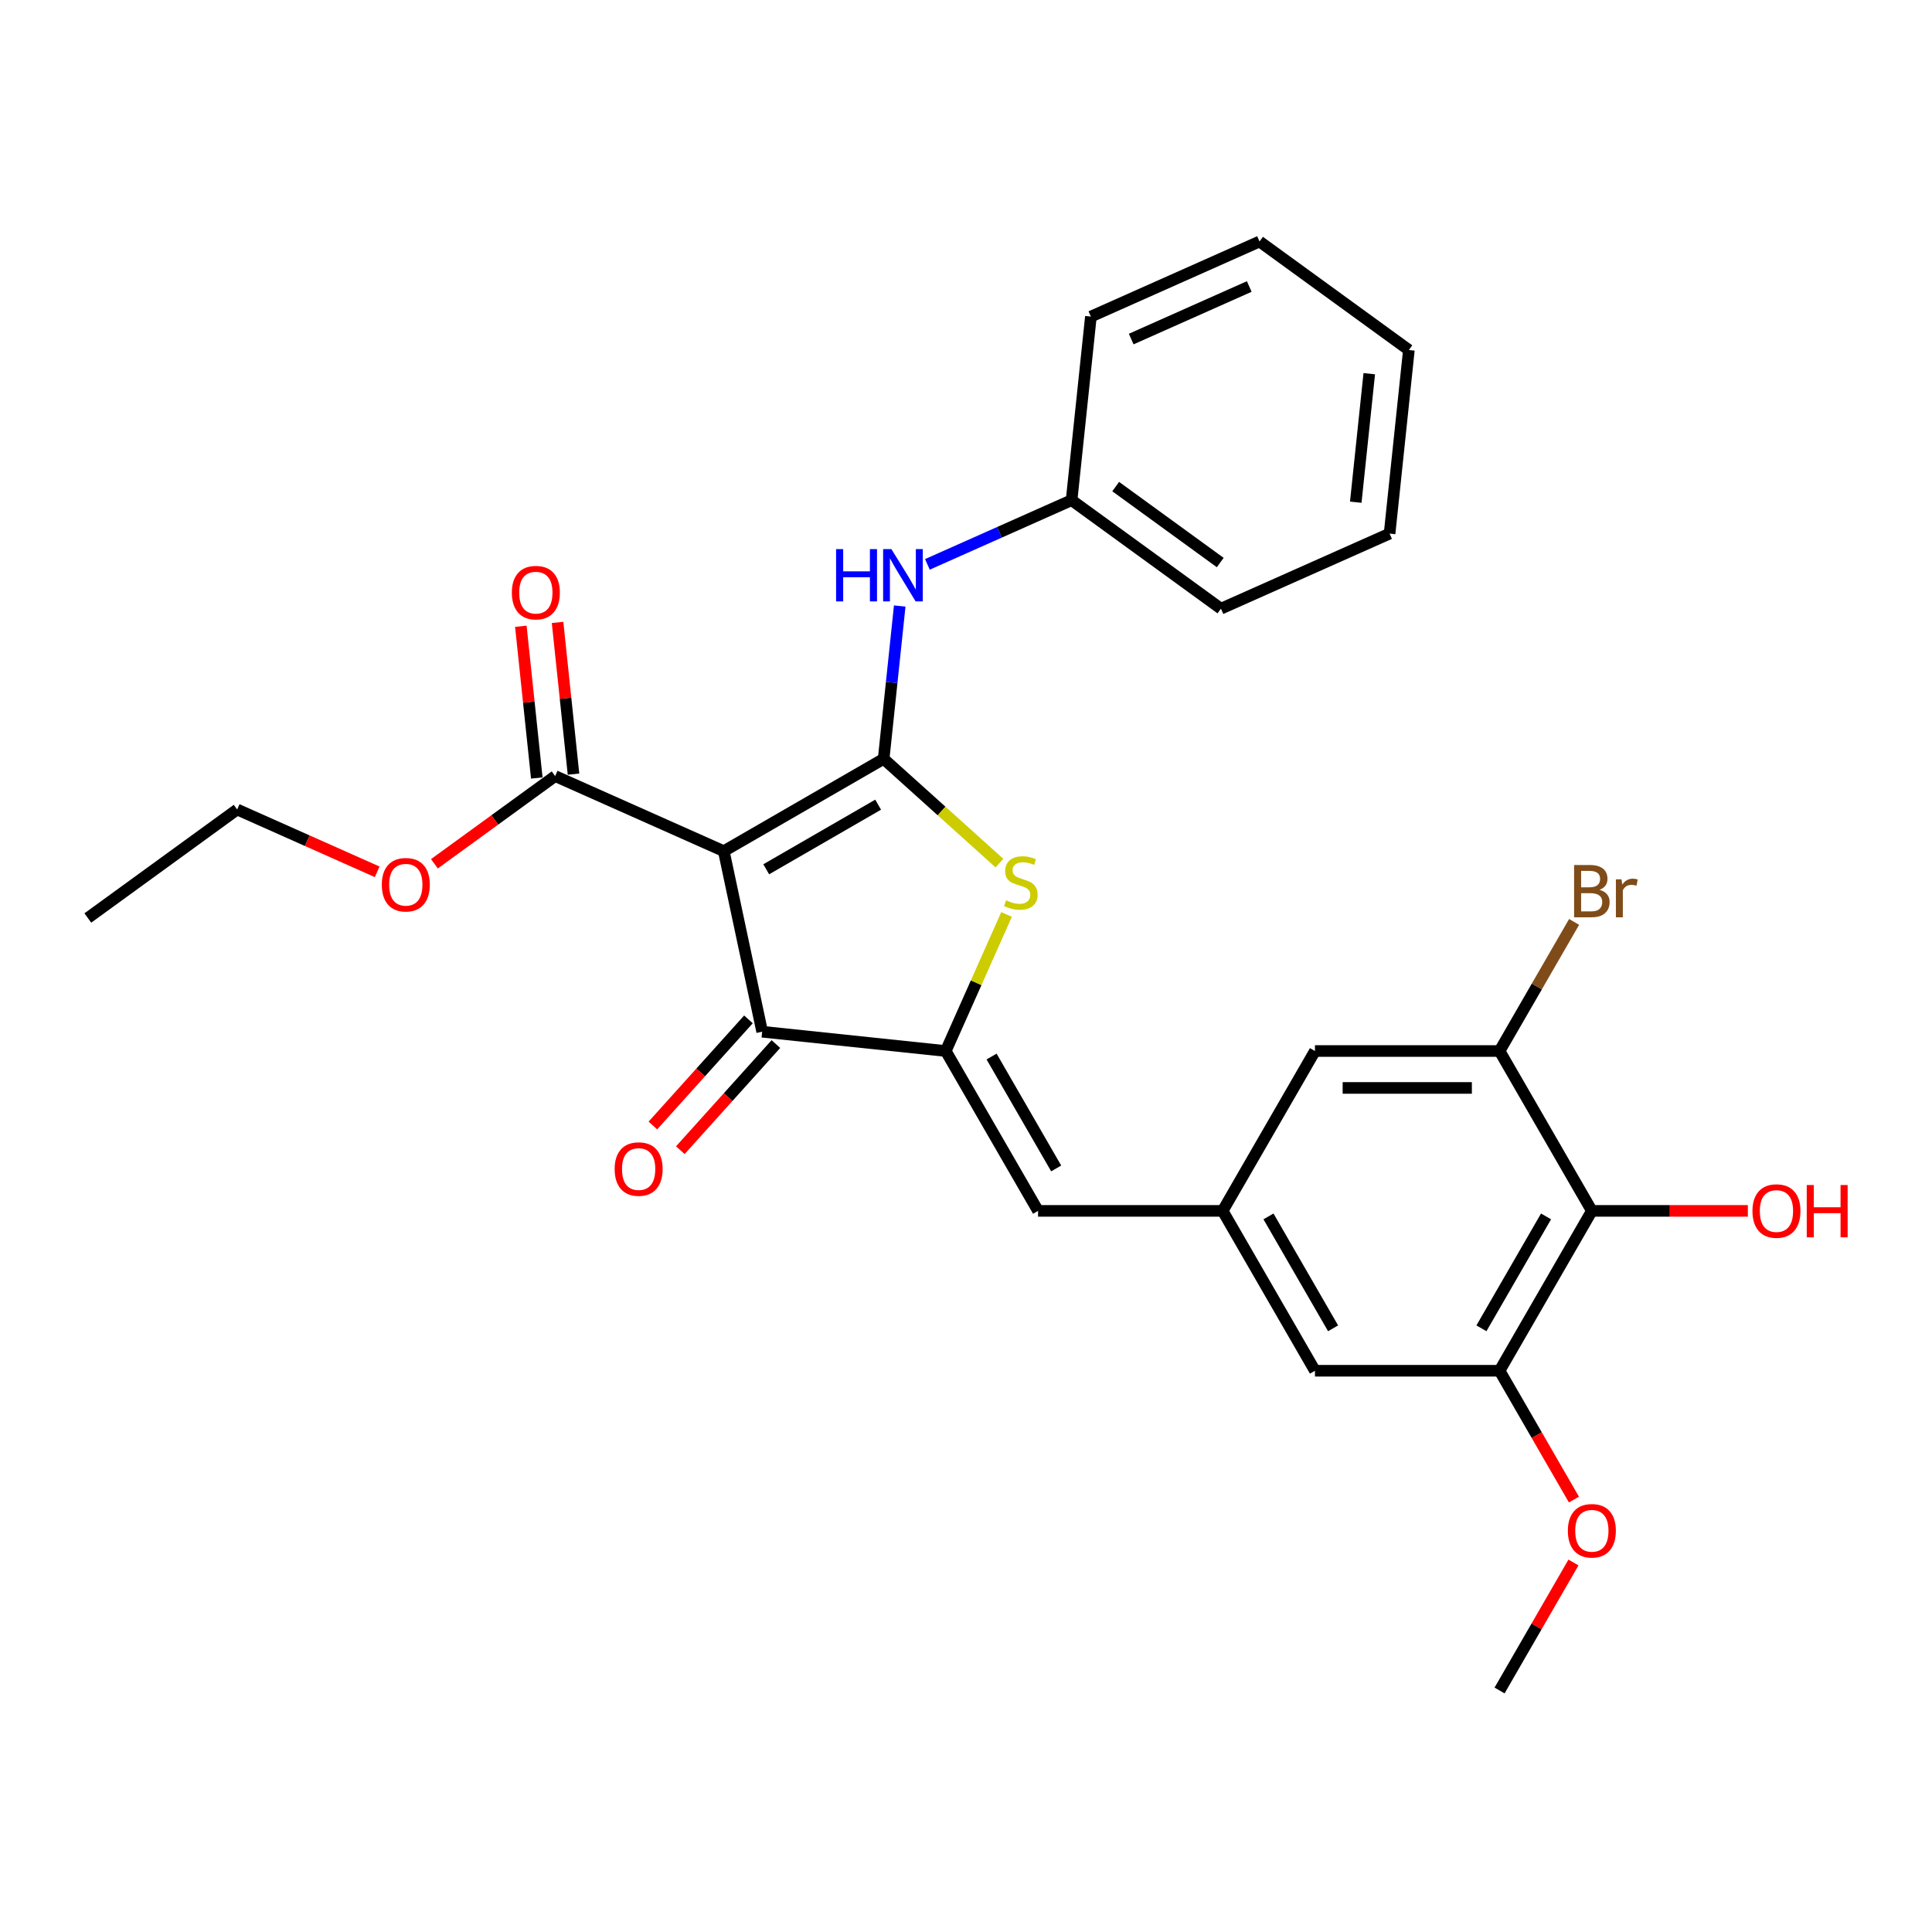 <?xml version='1.0' encoding='iso-8859-1'?>
<svg version='1.1' baseProfile='full'
              xmlns='http://www.w3.org/2000/svg'
                      xmlns:rdkit='http://www.rdkit.org/xml'
                      xmlns:xlink='http://www.w3.org/1999/xlink'
                  xml:space='preserve'
width='1000px' height='1000px' viewBox='0 0 1000 1000'>
<!-- END OF HEADER -->
<rect style='opacity:1.0;fill:#FFFFFF;stroke:none' width='1000' height='1000' x='0' y='0'> </rect>
<path class='bond-0' d='M 457.38,392.782 L 374.632,440.556' style='fill:none;fill-rule:evenodd;stroke:#000000;stroke-width:6px;stroke-linecap:butt;stroke-linejoin:miter;stroke-opacity:1' />
<path class='bond-0' d='M 454.523,416.497 L 396.599,449.94' style='fill:none;fill-rule:evenodd;stroke:#000000;stroke-width:6px;stroke-linecap:butt;stroke-linejoin:miter;stroke-opacity:1' />
<path class='bond-2' d='M 457.38,392.782 L 487.351,419.768' style='fill:none;fill-rule:evenodd;stroke:#000000;stroke-width:6px;stroke-linecap:butt;stroke-linejoin:miter;stroke-opacity:1' />
<path class='bond-2' d='M 487.351,419.768 L 517.322,446.754' style='fill:none;fill-rule:evenodd;stroke:#CCCC00;stroke-width:6px;stroke-linecap:butt;stroke-linejoin:miter;stroke-opacity:1' />
<path class='bond-7' d='M 457.38,392.782 L 461.537,353.228' style='fill:none;fill-rule:evenodd;stroke:#000000;stroke-width:6px;stroke-linecap:butt;stroke-linejoin:miter;stroke-opacity:1' />
<path class='bond-7' d='M 461.537,353.228 L 465.694,313.675' style='fill:none;fill-rule:evenodd;stroke:#0000FF;stroke-width:6px;stroke-linecap:butt;stroke-linejoin:miter;stroke-opacity:1' />
<path class='bond-3' d='M 374.632,440.556 L 394.498,534.017' style='fill:none;fill-rule:evenodd;stroke:#000000;stroke-width:6px;stroke-linecap:butt;stroke-linejoin:miter;stroke-opacity:1' />
<path class='bond-5' d='M 374.632,440.556 L 287.344,401.693' style='fill:none;fill-rule:evenodd;stroke:#000000;stroke-width:6px;stroke-linecap:butt;stroke-linejoin:miter;stroke-opacity:1' />
<path class='bond-1' d='M 489.523,544.005 L 505.258,508.664' style='fill:none;fill-rule:evenodd;stroke:#000000;stroke-width:6px;stroke-linecap:butt;stroke-linejoin:miter;stroke-opacity:1' />
<path class='bond-1' d='M 505.258,508.664 L 520.993,473.323' style='fill:none;fill-rule:evenodd;stroke:#CCCC00;stroke-width:6px;stroke-linecap:butt;stroke-linejoin:miter;stroke-opacity:1' />
<path class='bond-4' d='M 489.523,544.005 L 537.298,626.752' style='fill:none;fill-rule:evenodd;stroke:#000000;stroke-width:6px;stroke-linecap:butt;stroke-linejoin:miter;stroke-opacity:1' />
<path class='bond-4' d='M 513.239,546.862 L 546.681,604.785' style='fill:none;fill-rule:evenodd;stroke:#000000;stroke-width:6px;stroke-linecap:butt;stroke-linejoin:miter;stroke-opacity:1' />
<path class='bond-28' d='M 489.523,544.005 L 394.498,534.017' style='fill:none;fill-rule:evenodd;stroke:#000000;stroke-width:6px;stroke-linecap:butt;stroke-linejoin:miter;stroke-opacity:1' />
<path class='bond-13' d='M 387.397,527.624 L 362.665,555.091' style='fill:none;fill-rule:evenodd;stroke:#000000;stroke-width:6px;stroke-linecap:butt;stroke-linejoin:miter;stroke-opacity:1' />
<path class='bond-13' d='M 362.665,555.091 L 337.933,582.559' style='fill:none;fill-rule:evenodd;stroke:#FF0000;stroke-width:6px;stroke-linecap:butt;stroke-linejoin:miter;stroke-opacity:1' />
<path class='bond-13' d='M 401.598,540.41 L 376.867,567.878' style='fill:none;fill-rule:evenodd;stroke:#000000;stroke-width:6px;stroke-linecap:butt;stroke-linejoin:miter;stroke-opacity:1' />
<path class='bond-13' d='M 376.867,567.878 L 352.135,595.346' style='fill:none;fill-rule:evenodd;stroke:#FF0000;stroke-width:6px;stroke-linecap:butt;stroke-linejoin:miter;stroke-opacity:1' />
<path class='bond-10' d='M 537.298,626.752 L 632.846,626.752' style='fill:none;fill-rule:evenodd;stroke:#000000;stroke-width:6px;stroke-linecap:butt;stroke-linejoin:miter;stroke-opacity:1' />
<path class='bond-14' d='M 296.846,400.694 L 292.719,361.427' style='fill:none;fill-rule:evenodd;stroke:#000000;stroke-width:6px;stroke-linecap:butt;stroke-linejoin:miter;stroke-opacity:1' />
<path class='bond-14' d='M 292.719,361.427 L 288.592,322.161' style='fill:none;fill-rule:evenodd;stroke:#FF0000;stroke-width:6px;stroke-linecap:butt;stroke-linejoin:miter;stroke-opacity:1' />
<path class='bond-14' d='M 277.841,402.692 L 273.714,363.425' style='fill:none;fill-rule:evenodd;stroke:#000000;stroke-width:6px;stroke-linecap:butt;stroke-linejoin:miter;stroke-opacity:1' />
<path class='bond-14' d='M 273.714,363.425 L 269.587,324.158' style='fill:none;fill-rule:evenodd;stroke:#FF0000;stroke-width:6px;stroke-linecap:butt;stroke-linejoin:miter;stroke-opacity:1' />
<path class='bond-18' d='M 287.344,401.693 L 256.099,424.394' style='fill:none;fill-rule:evenodd;stroke:#000000;stroke-width:6px;stroke-linecap:butt;stroke-linejoin:miter;stroke-opacity:1' />
<path class='bond-18' d='M 256.099,424.394 L 224.853,447.095' style='fill:none;fill-rule:evenodd;stroke:#FF0000;stroke-width:6px;stroke-linecap:butt;stroke-linejoin:miter;stroke-opacity:1' />
<path class='bond-6' d='M 823.944,626.752 L 776.17,709.5' style='fill:none;fill-rule:evenodd;stroke:#000000;stroke-width:6px;stroke-linecap:butt;stroke-linejoin:miter;stroke-opacity:1' />
<path class='bond-6' d='M 800.228,629.61 L 766.786,687.533' style='fill:none;fill-rule:evenodd;stroke:#000000;stroke-width:6px;stroke-linecap:butt;stroke-linejoin:miter;stroke-opacity:1' />
<path class='bond-16' d='M 823.944,626.752 L 864.313,626.752' style='fill:none;fill-rule:evenodd;stroke:#000000;stroke-width:6px;stroke-linecap:butt;stroke-linejoin:miter;stroke-opacity:1' />
<path class='bond-16' d='M 864.313,626.752 L 904.683,626.752' style='fill:none;fill-rule:evenodd;stroke:#FF0000;stroke-width:6px;stroke-linecap:butt;stroke-linejoin:miter;stroke-opacity:1' />
<path class='bond-30' d='M 823.944,626.752 L 776.17,544.005' style='fill:none;fill-rule:evenodd;stroke:#000000;stroke-width:6px;stroke-linecap:butt;stroke-linejoin:miter;stroke-opacity:1' />
<path class='bond-17' d='M 480.018,292.124 L 517.337,275.509' style='fill:none;fill-rule:evenodd;stroke:#0000FF;stroke-width:6px;stroke-linecap:butt;stroke-linejoin:miter;stroke-opacity:1' />
<path class='bond-17' d='M 517.337,275.509 L 554.656,258.893' style='fill:none;fill-rule:evenodd;stroke:#000000;stroke-width:6px;stroke-linecap:butt;stroke-linejoin:miter;stroke-opacity:1' />
<path class='bond-8' d='M 776.17,544.005 L 680.621,544.005' style='fill:none;fill-rule:evenodd;stroke:#000000;stroke-width:6px;stroke-linecap:butt;stroke-linejoin:miter;stroke-opacity:1' />
<path class='bond-8' d='M 761.837,563.114 L 694.953,563.114' style='fill:none;fill-rule:evenodd;stroke:#000000;stroke-width:6px;stroke-linecap:butt;stroke-linejoin:miter;stroke-opacity:1' />
<path class='bond-15' d='M 776.17,544.005 L 795.462,510.59' style='fill:none;fill-rule:evenodd;stroke:#000000;stroke-width:6px;stroke-linecap:butt;stroke-linejoin:miter;stroke-opacity:1' />
<path class='bond-15' d='M 795.462,510.59 L 814.754,477.175' style='fill:none;fill-rule:evenodd;stroke:#7F4C19;stroke-width:6px;stroke-linecap:butt;stroke-linejoin:miter;stroke-opacity:1' />
<path class='bond-9' d='M 776.17,709.5 L 680.621,709.5' style='fill:none;fill-rule:evenodd;stroke:#000000;stroke-width:6px;stroke-linecap:butt;stroke-linejoin:miter;stroke-opacity:1' />
<path class='bond-19' d='M 776.17,709.5 L 795.417,742.838' style='fill:none;fill-rule:evenodd;stroke:#000000;stroke-width:6px;stroke-linecap:butt;stroke-linejoin:miter;stroke-opacity:1' />
<path class='bond-19' d='M 795.417,742.838 L 814.665,776.176' style='fill:none;fill-rule:evenodd;stroke:#FF0000;stroke-width:6px;stroke-linecap:butt;stroke-linejoin:miter;stroke-opacity:1' />
<path class='bond-11' d='M 632.846,626.752 L 680.621,544.005' style='fill:none;fill-rule:evenodd;stroke:#000000;stroke-width:6px;stroke-linecap:butt;stroke-linejoin:miter;stroke-opacity:1' />
<path class='bond-12' d='M 632.846,626.752 L 680.621,709.5' style='fill:none;fill-rule:evenodd;stroke:#000000;stroke-width:6px;stroke-linecap:butt;stroke-linejoin:miter;stroke-opacity:1' />
<path class='bond-12' d='M 656.562,629.61 L 690.004,687.533' style='fill:none;fill-rule:evenodd;stroke:#000000;stroke-width:6px;stroke-linecap:butt;stroke-linejoin:miter;stroke-opacity:1' />
<path class='bond-21' d='M 554.656,258.893 L 631.956,315.055' style='fill:none;fill-rule:evenodd;stroke:#000000;stroke-width:6px;stroke-linecap:butt;stroke-linejoin:miter;stroke-opacity:1' />
<path class='bond-21' d='M 577.483,251.857 L 631.594,291.171' style='fill:none;fill-rule:evenodd;stroke:#000000;stroke-width:6px;stroke-linecap:butt;stroke-linejoin:miter;stroke-opacity:1' />
<path class='bond-22' d='M 554.656,258.893 L 564.643,163.868' style='fill:none;fill-rule:evenodd;stroke:#000000;stroke-width:6px;stroke-linecap:butt;stroke-linejoin:miter;stroke-opacity:1' />
<path class='bond-20' d='M 195.233,451.261 L 158.994,435.127' style='fill:none;fill-rule:evenodd;stroke:#FF0000;stroke-width:6px;stroke-linecap:butt;stroke-linejoin:miter;stroke-opacity:1' />
<path class='bond-20' d='M 158.994,435.127 L 122.755,418.992' style='fill:none;fill-rule:evenodd;stroke:#000000;stroke-width:6px;stroke-linecap:butt;stroke-linejoin:miter;stroke-opacity:1' />
<path class='bond-23' d='M 814.423,808.739 L 795.296,841.867' style='fill:none;fill-rule:evenodd;stroke:#FF0000;stroke-width:6px;stroke-linecap:butt;stroke-linejoin:miter;stroke-opacity:1' />
<path class='bond-23' d='M 795.296,841.867 L 776.17,874.995' style='fill:none;fill-rule:evenodd;stroke:#000000;stroke-width:6px;stroke-linecap:butt;stroke-linejoin:miter;stroke-opacity:1' />
<path class='bond-24' d='M 122.755,418.992 L 45.455,475.154' style='fill:none;fill-rule:evenodd;stroke:#000000;stroke-width:6px;stroke-linecap:butt;stroke-linejoin:miter;stroke-opacity:1' />
<path class='bond-26' d='M 631.956,315.055 L 719.244,276.192' style='fill:none;fill-rule:evenodd;stroke:#000000;stroke-width:6px;stroke-linecap:butt;stroke-linejoin:miter;stroke-opacity:1' />
<path class='bond-25' d='M 564.643,163.868 L 651.931,125.005' style='fill:none;fill-rule:evenodd;stroke:#000000;stroke-width:6px;stroke-linecap:butt;stroke-linejoin:miter;stroke-opacity:1' />
<path class='bond-25' d='M 585.509,175.496 L 646.611,148.292' style='fill:none;fill-rule:evenodd;stroke:#000000;stroke-width:6px;stroke-linecap:butt;stroke-linejoin:miter;stroke-opacity:1' />
<path class='bond-27' d='M 651.931,125.005 L 729.232,181.167' style='fill:none;fill-rule:evenodd;stroke:#000000;stroke-width:6px;stroke-linecap:butt;stroke-linejoin:miter;stroke-opacity:1' />
<path class='bond-29' d='M 719.244,276.192 L 729.232,181.167' style='fill:none;fill-rule:evenodd;stroke:#000000;stroke-width:6px;stroke-linecap:butt;stroke-linejoin:miter;stroke-opacity:1' />
<path class='bond-29' d='M 701.737,259.941 L 708.729,193.423' style='fill:none;fill-rule:evenodd;stroke:#000000;stroke-width:6px;stroke-linecap:butt;stroke-linejoin:miter;stroke-opacity:1' />
<path  class='atom-3' d='M 520.743 466.004
Q 521.048 466.118, 522.31 466.653
Q 523.571 467.189, 524.947 467.533
Q 526.361 467.838, 527.737 467.838
Q 530.297 467.838, 531.788 466.615
Q 533.279 465.354, 533.279 463.176
Q 533.279 461.685, 532.514 460.768
Q 531.788 459.85, 530.641 459.354
Q 529.495 458.857, 527.584 458.283
Q 525.176 457.557, 523.724 456.869
Q 522.31 456.181, 521.278 454.729
Q 520.284 453.277, 520.284 450.831
Q 520.284 447.429, 522.577 445.327
Q 524.908 443.225, 529.495 443.225
Q 532.629 443.225, 536.183 444.715
L 535.304 447.658
Q 532.055 446.321, 529.609 446.321
Q 526.972 446.321, 525.52 447.429
Q 524.068 448.499, 524.106 450.372
Q 524.106 451.824, 524.832 452.703
Q 525.596 453.582, 526.667 454.079
Q 527.775 454.576, 529.609 455.149
Q 532.055 455.914, 533.508 456.678
Q 534.96 457.443, 535.992 459.01
Q 537.062 460.538, 537.062 463.176
Q 537.062 466.921, 534.54 468.947
Q 532.055 470.934, 527.89 470.934
Q 525.482 470.934, 523.647 470.399
Q 521.851 469.902, 519.711 469.023
L 520.743 466.004
' fill='#CCCC00'/>
<path  class='atom-8' d='M 432.76 284.227
L 436.429 284.227
L 436.429 295.731
L 450.264 295.731
L 450.264 284.227
L 453.933 284.227
L 453.933 311.286
L 450.264 311.286
L 450.264 298.788
L 436.429 298.788
L 436.429 311.286
L 432.76 311.286
L 432.76 284.227
' fill='#0000FF'/>
<path  class='atom-8' d='M 461.386 284.227
L 470.253 298.559
Q 471.132 299.973, 472.546 302.534
Q 473.96 305.095, 474.037 305.247
L 474.037 284.227
L 477.629 284.227
L 477.629 311.286
L 473.922 311.286
L 464.405 295.616
Q 463.297 293.782, 462.112 291.68
Q 460.966 289.577, 460.622 288.928
L 460.622 311.286
L 457.105 311.286
L 457.105 284.227
L 461.386 284.227
' fill='#0000FF'/>
<path  class='atom-14' d='M 318.142 605.1
Q 318.142 598.603, 321.352 594.972
Q 324.563 591.341, 330.563 591.341
Q 336.564 591.341, 339.774 594.972
Q 342.985 598.603, 342.985 605.1
Q 342.985 611.674, 339.736 615.419
Q 336.487 619.127, 330.563 619.127
Q 324.601 619.127, 321.352 615.419
Q 318.142 611.712, 318.142 605.1
M 330.563 616.069
Q 334.691 616.069, 336.908 613.317
Q 339.163 610.527, 339.163 605.1
Q 339.163 599.788, 336.908 597.112
Q 334.691 594.399, 330.563 594.399
Q 326.435 594.399, 324.181 597.074
Q 321.964 599.749, 321.964 605.1
Q 321.964 610.565, 324.181 613.317
Q 326.435 616.069, 330.563 616.069
' fill='#FF0000'/>
<path  class='atom-15' d='M 264.935 306.744
Q 264.935 300.247, 268.145 296.616
Q 271.356 292.985, 277.356 292.985
Q 283.357 292.985, 286.567 296.616
Q 289.778 300.247, 289.778 306.744
Q 289.778 313.318, 286.529 317.063
Q 283.28 320.771, 277.356 320.771
Q 271.394 320.771, 268.145 317.063
Q 264.935 313.356, 264.935 306.744
M 277.356 317.713
Q 281.484 317.713, 283.701 314.961
Q 285.956 312.171, 285.956 306.744
Q 285.956 301.432, 283.701 298.756
Q 281.484 296.043, 277.356 296.043
Q 273.229 296.043, 270.974 298.718
Q 268.757 301.393, 268.757 306.744
Q 268.757 312.209, 270.974 314.961
Q 273.229 317.713, 277.356 317.713
' fill='#FF0000'/>
<path  class='atom-16' d='M 827.9 460.569
Q 830.499 461.295, 831.798 462.9
Q 833.136 464.467, 833.136 466.799
Q 833.136 470.544, 830.728 472.685
Q 828.358 474.787, 823.848 474.787
L 814.752 474.787
L 814.752 447.727
L 822.74 447.727
Q 827.365 447.727, 829.696 449.6
Q 832.027 451.473, 832.027 454.912
Q 832.027 459.002, 827.9 460.569
M 818.383 450.785
L 818.383 459.269
L 822.74 459.269
Q 825.415 459.269, 826.791 458.199
Q 828.206 457.091, 828.206 454.912
Q 828.206 450.785, 822.74 450.785
L 818.383 450.785
M 823.848 471.729
Q 826.486 471.729, 827.9 470.468
Q 829.314 469.207, 829.314 466.799
Q 829.314 464.582, 827.747 463.474
Q 826.218 462.327, 823.275 462.327
L 818.383 462.327
L 818.383 471.729
L 823.848 471.729
' fill='#7F4C19'/>
<path  class='atom-16' d='M 839.289 455.142
L 839.71 457.855
Q 841.773 454.798, 845.137 454.798
Q 846.207 454.798, 847.659 455.18
L 847.086 458.39
Q 845.443 458.008, 844.525 458.008
Q 842.92 458.008, 841.85 458.658
Q 840.818 459.269, 839.977 460.76
L 839.977 474.787
L 836.384 474.787
L 836.384 455.142
L 839.289 455.142
' fill='#7F4C19'/>
<path  class='atom-17' d='M 907.071 626.829
Q 907.071 620.331, 910.282 616.701
Q 913.492 613.07, 919.493 613.07
Q 925.493 613.07, 928.704 616.701
Q 931.914 620.331, 931.914 626.829
Q 931.914 633.402, 928.666 637.148
Q 925.417 640.855, 919.493 640.855
Q 913.531 640.855, 910.282 637.148
Q 907.071 633.441, 907.071 626.829
M 919.493 637.798
Q 923.621 637.798, 925.837 635.046
Q 928.092 632.256, 928.092 626.829
Q 928.092 621.516, 925.837 618.841
Q 923.621 616.127, 919.493 616.127
Q 915.365 616.127, 913.11 618.803
Q 910.893 621.478, 910.893 626.829
Q 910.893 632.294, 913.11 635.046
Q 915.365 637.798, 919.493 637.798
' fill='#FF0000'/>
<path  class='atom-17' d='M 935.163 613.375
L 938.832 613.375
L 938.832 624.88
L 952.667 624.88
L 952.667 613.375
L 956.336 613.375
L 956.336 640.435
L 952.667 640.435
L 952.667 627.937
L 938.832 627.937
L 938.832 640.435
L 935.163 640.435
L 935.163 613.375
' fill='#FF0000'/>
<path  class='atom-19' d='M 197.622 457.932
Q 197.622 451.434, 200.832 447.803
Q 204.043 444.173, 210.043 444.173
Q 216.044 444.173, 219.254 447.803
Q 222.465 451.434, 222.465 457.932
Q 222.465 464.505, 219.216 468.251
Q 215.967 471.958, 210.043 471.958
Q 204.081 471.958, 200.832 468.251
Q 197.622 464.544, 197.622 457.932
M 210.043 468.901
Q 214.171 468.901, 216.388 466.149
Q 218.643 463.359, 218.643 457.932
Q 218.643 452.619, 216.388 449.944
Q 214.171 447.23, 210.043 447.23
Q 205.916 447.23, 203.661 449.906
Q 201.444 452.581, 201.444 457.932
Q 201.444 463.397, 203.661 466.149
Q 205.916 468.901, 210.043 468.901
' fill='#FF0000'/>
<path  class='atom-20' d='M 811.523 792.324
Q 811.523 785.827, 814.733 782.196
Q 817.944 778.565, 823.944 778.565
Q 829.944 778.565, 833.155 782.196
Q 836.365 785.827, 836.365 792.324
Q 836.365 798.898, 833.117 802.643
Q 829.868 806.351, 823.944 806.351
Q 817.982 806.351, 814.733 802.643
Q 811.523 798.936, 811.523 792.324
M 823.944 803.293
Q 828.072 803.293, 830.288 800.541
Q 832.543 797.751, 832.543 792.324
Q 832.543 787.012, 830.288 784.336
Q 828.072 781.623, 823.944 781.623
Q 819.816 781.623, 817.561 784.298
Q 815.345 786.973, 815.345 792.324
Q 815.345 797.79, 817.561 800.541
Q 819.816 803.293, 823.944 803.293
' fill='#FF0000'/>
</svg>
